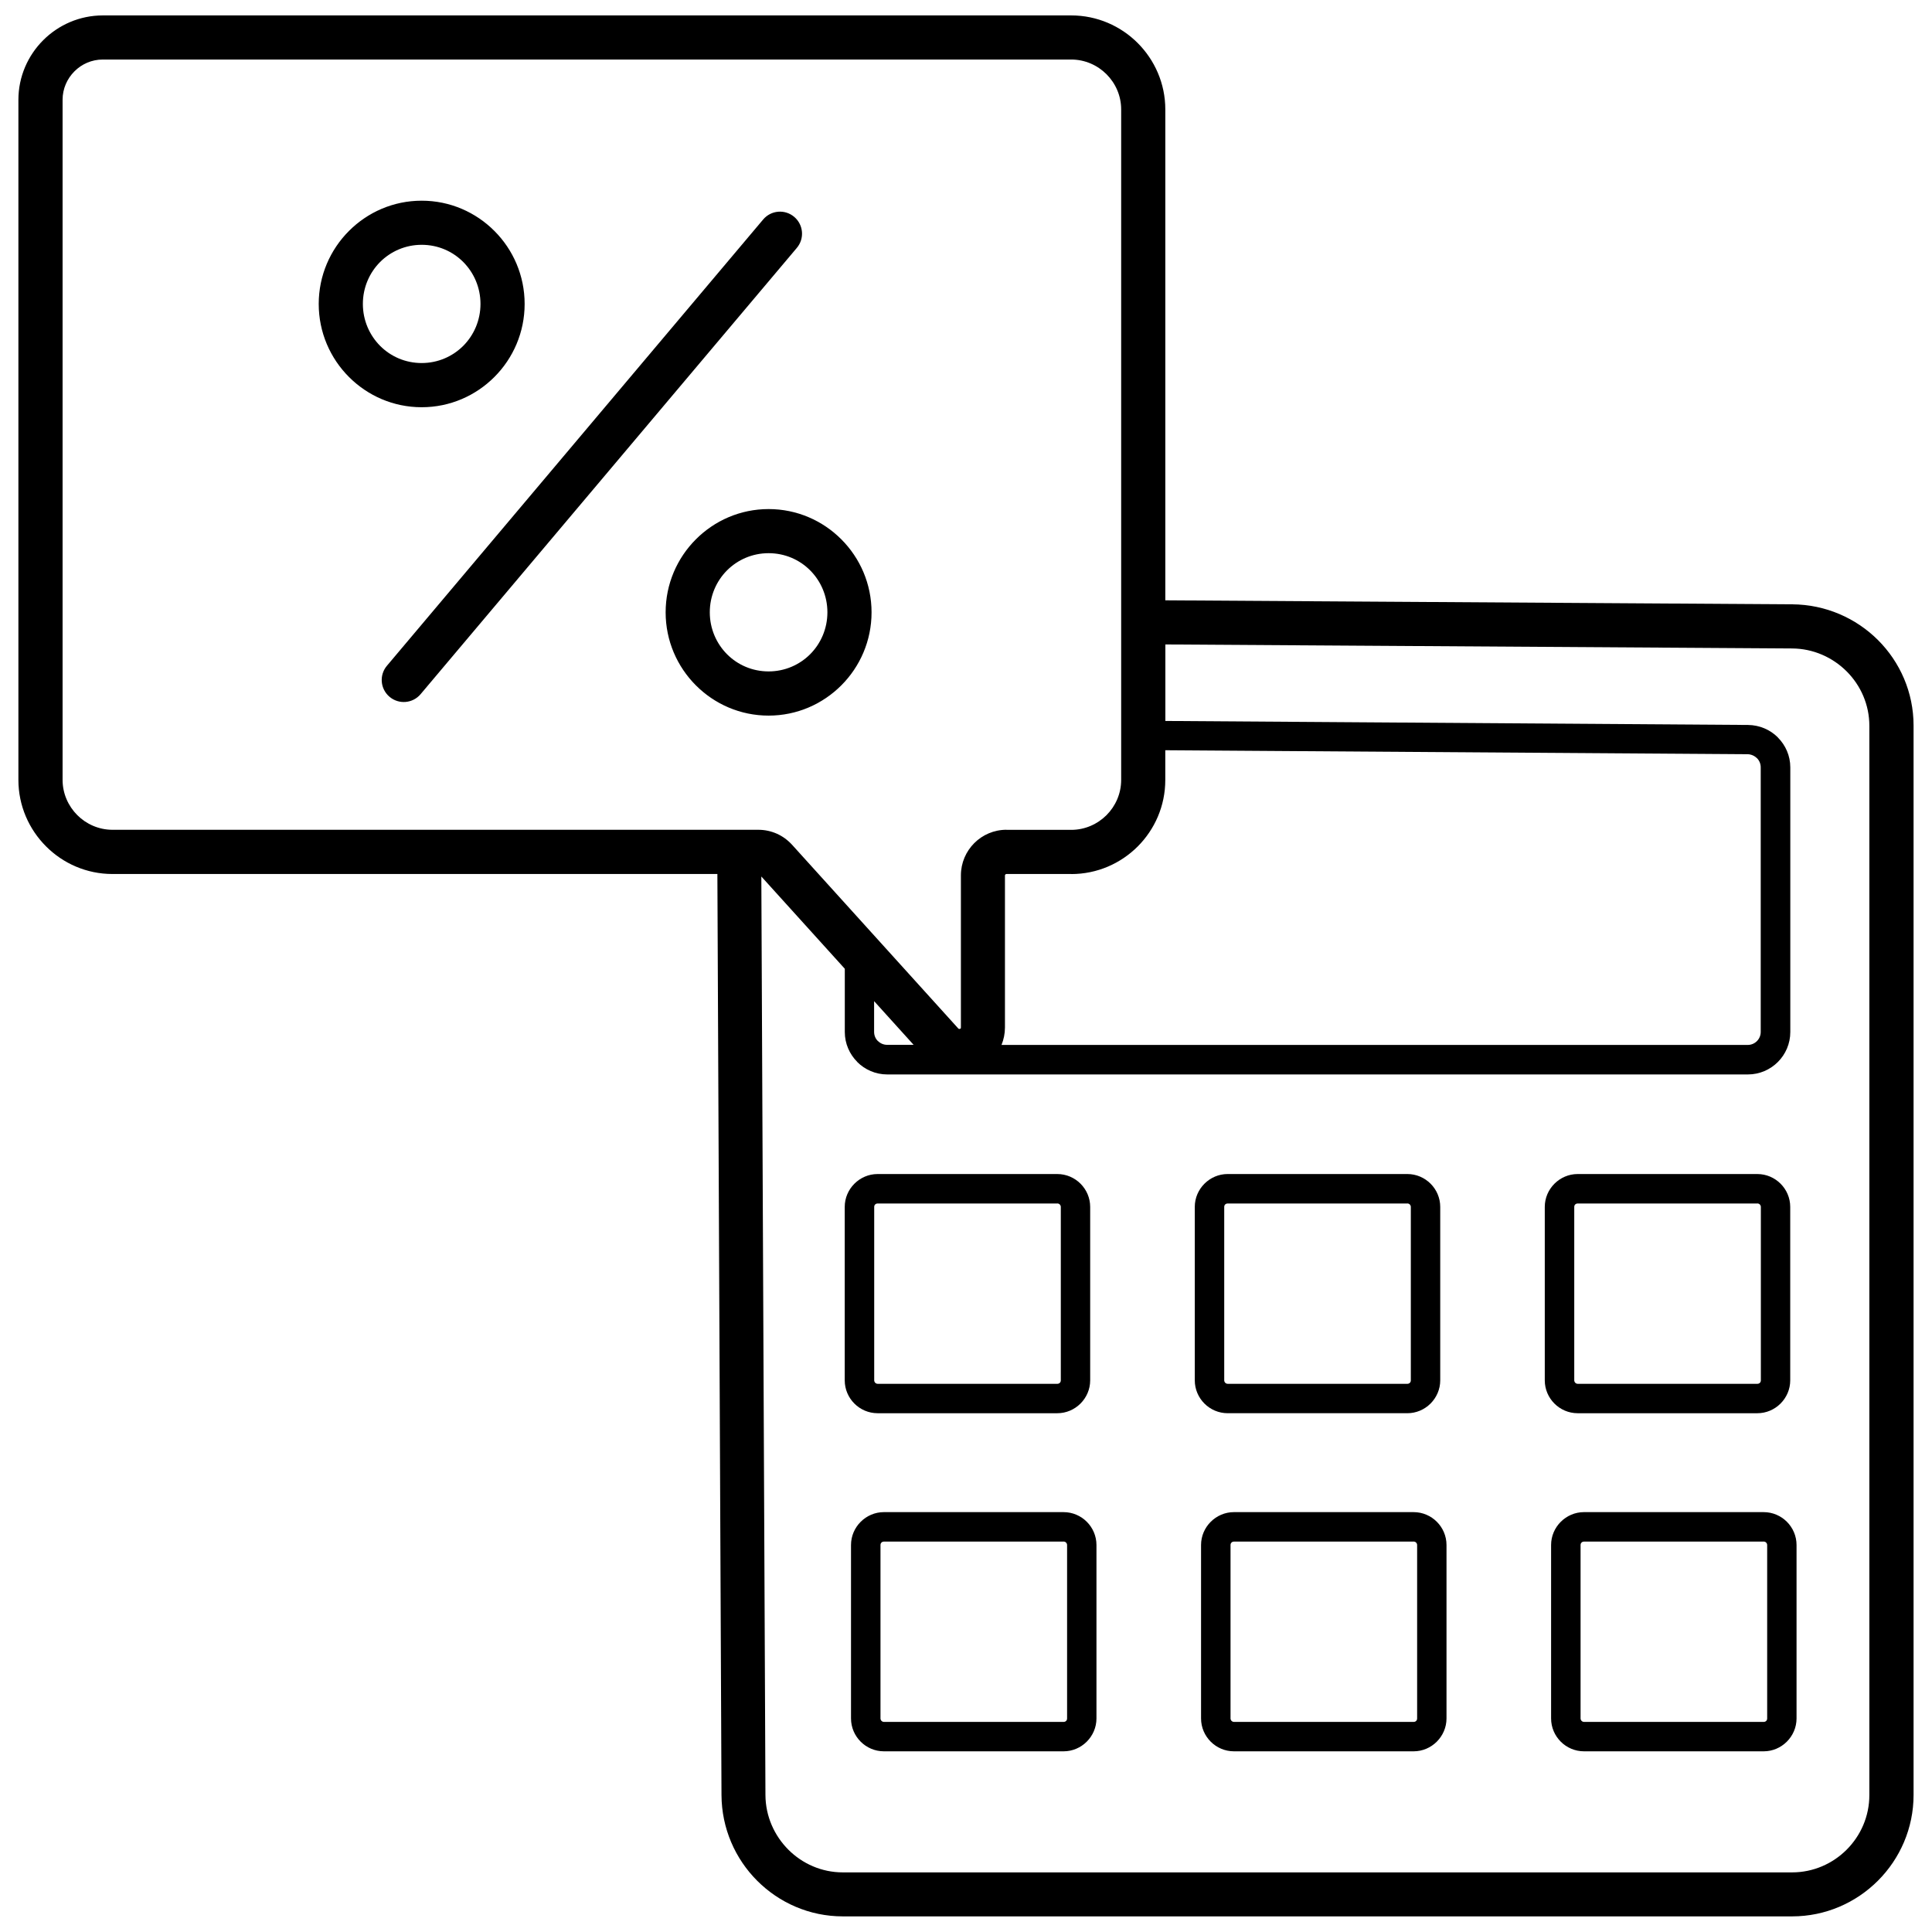<?xml version="1.0" encoding="UTF-8"?>
<!-- Uploaded to: SVG Repo, www.svgrepo.com, Generator: SVG Repo Mixer Tools -->
<svg width="800px" height="800px" version="1.1" viewBox="144 144 512 512" xmlns="http://www.w3.org/2000/svg">
 <defs>
  <clipPath id="a">
   <path d="m148.09 148.09h503.81v503.81h-503.81z"/>
  </clipPath>
 </defs>
 <g clip-path="url(#a)">
  <path d="m469.34 455.13h47.625c2.394 0 4.578 0.984 6.152 2.559s2.559 3.754 2.559 6.152v45.969c0 2.383-0.984 4.551-2.559 6.137l-0.027 0.027c-1.59 1.574-3.754 2.543-6.125 2.543h-47.625c-2.394 0-4.578-0.984-6.152-2.559-1.574-1.574-2.559-3.754-2.559-6.152v-45.969c0-2.383 0.984-4.562 2.559-6.137l0.012-0.012c1.574-1.574 3.754-2.559 6.137-2.559zm-213.59-203.21c-7.523 0-14.348-3.07-19.289-8.035-4.941-4.953-7.996-11.793-7.996-19.332 0-7.539 3.055-14.375 7.996-19.332 4.953-4.969 11.766-8.035 19.289-8.035s14.348 3.07 19.289 8.035c4.941 4.953 7.996 11.793 7.996 19.332 0 7.539-3.055 14.375-7.996 19.332-4.953 4.969-11.766 8.035-19.289 8.035zm-11.023-16.273c2.812 2.828 6.703 4.562 11.023 4.562s8.211-1.75 11.023-4.562c2.812-2.828 4.562-6.758 4.562-11.105 0-4.348-1.75-8.277-4.562-11.105s-6.703-4.562-11.023-4.562-8.211 1.75-11.023 4.562c-2.812 2.828-4.562 6.758-4.562 11.105 0 4.348 1.75 8.277 4.562 11.105zm102.96 97.996c-7.523 0-14.348-3.07-19.289-8.035-4.941-4.953-7.996-11.793-7.996-19.332 0-7.539 3.055-14.375 7.996-19.332 4.953-4.969 11.766-8.035 19.289-8.035 7.523 0 14.348 3.07 19.289 8.035 4.941 4.953 7.996 11.793 7.996 19.332 0 7.539-3.055 14.375-7.996 19.332-4.953 4.969-11.766 8.035-19.289 8.035zm-11.023-16.273c2.812 2.828 6.703 4.562 11.023 4.562 4.32 0 8.211-1.75 11.023-4.562 2.812-2.828 4.562-6.758 4.562-11.105 0-4.348-1.75-8.277-4.562-11.105s-6.703-4.562-11.023-4.562c-4.32 0-8.211 1.75-11.023 4.562-2.812 2.828-4.562 6.758-4.562 11.105 0 4.348 1.75 8.277 4.562 11.105zm9.586-115.21c2.086-2.465 5.762-2.773 8.227-0.688 2.465 2.086 2.773 5.762 0.688 8.227l-99.707 118.27c-2.086 2.465-5.762 2.773-8.227 0.688-2.465-2.086-2.773-5.762-0.688-8.227zm81.641 173.46h-17.176c-0.109 0-0.203 0.039-0.27 0.121-0.066 0.066-0.121 0.176-0.121 0.27v40.289c0 1.617-0.324 3.176-0.914 4.617h197.77c0.941 0 1.805-0.391 2.422-1.008 0.621-0.621 1.008-1.48 1.008-2.422v-70.145c0-0.941-0.375-1.805-0.996-2.422l-0.012 0.012c-0.645-0.645-1.508-1.035-2.449-1.051l-154.34-1.062v7.902c0 6.863-2.801 13.098-7.309 17.605-4.508 4.508-10.742 7.309-17.605 7.309zm-41.758 45.285-10.484-11.59v8.145c0 0.957 0.375 1.816 0.996 2.422l0.012 0.012 0.012-0.012c0.621 0.621 1.48 1.008 2.422 1.008h7.039zm-18.281-20.207-22.09-24.418 1.09 243.42c0.027 5.625 2.344 10.754 6.086 14.496 3.703 3.703 8.805 6.004 14.418 6.004h251.57c5.625 0 10.742-2.301 14.457-6.016 3.715-3.715 6.016-8.832 6.016-14.457v-283.38c0-5.613-2.301-10.703-5.988-14.402-3.742-3.742-8.871-6.07-14.496-6.098l-166.08-1.062v20.273l154.39 1.062c3.109 0.027 5.91 1.277 7.93 3.297l-0.012 0.012 0.012 0.012c2.031 2.031 3.297 4.832 3.297 7.914v70.145c0 3.098-1.266 5.91-3.297 7.941s-4.848 3.297-7.941 3.297h-228.09c-3.098 0-5.91-1.266-7.941-3.297l0.012-0.012c-2.047-2.047-3.312-4.859-3.312-7.93v-16.773zm-33.746-25.078h-160.3c-6.863 0-13.098-2.801-17.605-7.324-4.508-4.508-7.324-10.742-7.324-17.605v-180.23c0-6.152 2.516-11.75 6.57-15.805 4.051-4.051 9.652-6.57 15.805-6.57h256.64c6.863 0 13.098 2.801 17.605 7.309 4.508 4.508 7.324 10.742 7.324 17.605v130.09l166.14 1.062c8.871 0.055 16.922 3.676 22.734 9.477 5.816 5.816 9.422 13.824 9.422 22.668v283.38c0 8.855-3.621 16.906-9.449 22.734s-13.879 9.449-22.734 9.449h-251.57c-8.844 0-16.867-3.609-22.695-9.438-5.816-5.816-9.422-13.852-9.465-22.723l-1.09-244.12zm76.605-11.699h17.176c3.633 0 6.934-1.496 9.344-3.891 2.394-2.394 3.891-5.707 3.891-9.344v-177.69c0-3.633-1.496-6.934-3.891-9.328-2.394-2.394-5.707-3.891-9.344-3.891h-256.64c-2.934 0-5.602 1.199-7.523 3.137-1.938 1.938-3.137 4.606-3.137 7.523v180.23c0 3.633 1.496 6.934 3.891 9.344 2.394 2.394 5.707 3.891 9.344 3.891h171.16c1.723 0 3.367 0.363 4.926 1.051 1.52 0.688 2.879 1.684 4.051 2.977l43.965 48.594c0.082 0.094 0.16 0.148 0.242 0.16 0.039 0.012 0.133 0 0.242-0.039 0.109-0.039 0.188-0.082 0.215-0.133 0.012-0.027 0.027-0.109 0.027-0.242v-40.289c0-3.34 1.359-6.356 3.539-8.547 2.195-2.195 5.211-3.539 8.547-3.539zm-34.137 91.211h47.625c2.394 0 4.578 0.984 6.152 2.559 1.574 1.574 2.559 3.754 2.559 6.152v45.969c0 2.383-0.984 4.551-2.559 6.137l-0.027 0.027c-1.59 1.574-3.754 2.543-6.125 2.543h-47.625c-2.394 0-4.578-0.984-6.152-2.559s-2.559-3.754-2.559-6.152v-45.969c0-2.383 0.984-4.562 2.559-6.137l0.012-0.012c1.574-1.574 3.754-2.559 6.137-2.559zm47.625 7.809h-47.625c-0.254 0-0.484 0.094-0.645 0.254s-0.254 0.391-0.254 0.645v45.969c0 0.242 0.109 0.473 0.27 0.645 0.16 0.16 0.391 0.27 0.645 0.27h47.625c0.254 0 0.484-0.094 0.645-0.254l0.012-0.012c0.16-0.16 0.254-0.375 0.254-0.645v-45.969c0-0.242-0.109-0.473-0.27-0.645-0.16-0.16-0.391-0.27-0.645-0.27zm139.57 81.789h47.625c2.394 0 4.578 0.984 6.152 2.559s2.559 3.754 2.559 6.152v45.969c0 2.383-0.984 4.551-2.559 6.137l-0.027 0.027c-1.59 1.574-3.754 2.543-6.125 2.543h-47.625c-2.394 0-4.578-0.984-6.152-2.559-1.574-1.574-2.559-3.754-2.559-6.152v-45.969c0-2.383 0.984-4.562 2.559-6.137l0.012-0.012c1.574-1.574 3.754-2.559 6.137-2.559zm47.625 7.809h-47.625c-0.254 0-0.484 0.094-0.645 0.254s-0.254 0.391-0.254 0.645v45.969c0 0.242 0.109 0.473 0.27 0.645 0.16 0.16 0.391 0.27 0.645 0.27h47.625c0.254 0 0.484-0.094 0.645-0.254l0.012-0.012c0.16-0.16 0.254-0.375 0.254-0.645v-45.969c0-0.242-0.109-0.473-0.27-0.645-0.16-0.16-0.391-0.27-0.645-0.27zm-140.39-7.809h47.625c2.394 0 4.578 0.984 6.152 2.559 1.574 1.574 2.559 3.754 2.559 6.152v45.969c0 2.383-0.984 4.551-2.559 6.137l-0.027 0.027c-1.59 1.574-3.754 2.543-6.125 2.543h-47.625c-2.394 0-4.578-0.984-6.152-2.559s-2.559-3.754-2.559-6.152v-45.969c0-2.383 0.984-4.562 2.559-6.137l0.012-0.012c1.574-1.574 3.754-2.559 6.137-2.559zm47.625 7.809h-47.625c-0.254 0-0.484 0.094-0.645 0.254-0.16 0.16-0.254 0.391-0.254 0.645v45.969c0 0.242 0.109 0.473 0.27 0.645 0.16 0.16 0.391 0.27 0.645 0.27h47.625c0.254 0 0.484-0.094 0.645-0.254l0.012-0.012c0.16-0.16 0.254-0.375 0.254-0.645v-45.969c0-0.242-0.109-0.473-0.27-0.645-0.16-0.16-0.391-0.27-0.645-0.27zm-140.39-7.809h47.625c2.394 0 4.578 0.984 6.152 2.559 1.574 1.574 2.559 3.754 2.559 6.152v45.969c0 2.383-0.984 4.551-2.559 6.137l-0.027 0.027c-1.59 1.574-3.754 2.543-6.125 2.543h-47.625c-2.394 0-4.578-0.984-6.152-2.559s-2.559-3.754-2.559-6.152v-45.969c0-2.383 0.984-4.562 2.559-6.137l0.012-0.012c1.574-1.574 3.754-2.559 6.137-2.559zm47.625 7.809h-47.625c-0.254 0-0.484 0.094-0.645 0.254-0.16 0.16-0.254 0.391-0.254 0.645v45.969c0 0.242 0.109 0.473 0.27 0.645 0.16 0.16 0.391 0.27 0.645 0.27h47.625c0.254 0 0.484-0.094 0.645-0.254l0.012-0.012c0.16-0.16 0.254-0.375 0.254-0.645v-45.969c0-0.242-0.109-0.473-0.27-0.645-0.16-0.16-0.391-0.27-0.645-0.27zm136.23-97.406h47.625c2.394 0 4.578 0.984 6.152 2.559 1.574 1.574 2.559 3.754 2.559 6.152v45.969c0 2.383-0.984 4.551-2.559 6.137l-0.027 0.027c-1.59 1.574-3.754 2.543-6.125 2.543h-47.625c-2.394 0-4.578-0.984-6.152-2.559-1.574-1.574-2.559-3.754-2.559-6.152v-45.969c0-2.383 0.984-4.562 2.559-6.137l0.012-0.012c1.574-1.574 3.754-2.559 6.137-2.559zm47.625 7.809h-47.625c-0.254 0-0.484 0.094-0.645 0.254s-0.254 0.391-0.254 0.645v45.969c0 0.242 0.109 0.473 0.27 0.645 0.16 0.16 0.391 0.27 0.645 0.27h47.625c0.254 0 0.484-0.094 0.645-0.254l0.012-0.012c0.16-0.16 0.254-0.375 0.254-0.645v-45.969c0-0.242-0.109-0.473-0.27-0.645-0.16-0.16-0.391-0.27-0.645-0.27zm-92.762 0h-47.625c-0.254 0-0.484 0.094-0.645 0.254s-0.254 0.391-0.254 0.645v45.969c0 0.242 0.109 0.473 0.27 0.645 0.16 0.16 0.391 0.27 0.645 0.27h47.625c0.254 0 0.484-0.094 0.645-0.254l0.012-0.012c0.16-0.16 0.254-0.375 0.254-0.645v-45.969c0-0.242-0.109-0.473-0.27-0.645-0.16-0.16-0.391-0.27-0.645-0.27z"/>
 </g>
</svg>